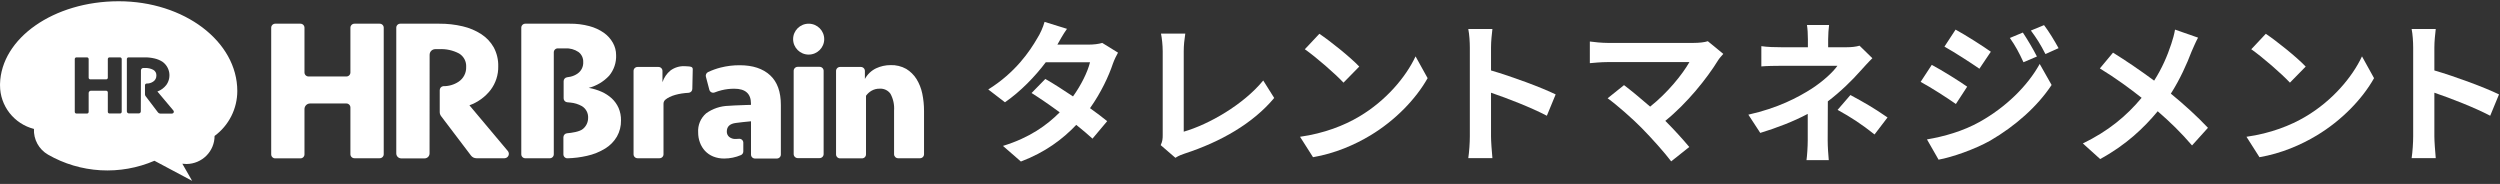 <svg width="1033" height="76" viewBox="0 0 1033 76" fill="none" xmlns="http://www.w3.org/2000/svg">
<rect x="0" y="0" width="1033" height="76" fill="#333333" stroke="none"/>
<g clip-path="url(#clip0_2312_1777)">
<g clip-path="url(#clip1_2312_1777)">
<path d="M436.914 18.433H449.886C451.867 18.433 454.039 18.177 455.445 17.73L461.963 21.755C461.26 22.97 460.429 24.695 459.854 26.292C458.129 31.468 454.934 38.306 450.397 44.696C453.145 46.676 455.637 48.529 457.49 50.063L451.419 57.284C449.694 55.686 447.33 53.705 444.71 51.597C439.087 57.539 431.802 62.971 421.834 66.741L414.421 60.287C425.476 56.9 432.569 51.724 437.872 46.421C433.719 43.354 429.502 40.478 426.243 38.433L431.93 32.618C435.316 34.535 439.342 37.155 443.368 39.839C446.691 35.238 449.438 29.679 450.397 25.717H432.121C427.648 31.66 421.706 37.794 415.252 42.267L408.351 36.964C419.533 29.998 425.476 21.244 428.671 15.685C429.693 14.151 431.035 11.212 431.61 9.039L440.876 11.915C439.278 14.151 437.681 17.027 436.914 18.433Z" fill="white"/>
<path d="M480.43 55.814V21.18C480.43 18.752 480.11 15.749 479.727 13.896H489.759C489.376 16.388 489.12 18.688 489.12 21.18V54.408C499.536 51.405 513.786 43.226 521.965 33.257L526.502 40.478C517.747 50.958 504.52 58.562 489.44 63.482C488.545 63.802 487.139 64.249 485.67 65.207L479.599 59.968C480.366 58.37 480.43 57.284 480.43 55.814Z" fill="white"/>
<path d="M561.647 48.146C572.574 41.692 580.881 31.916 584.906 23.289L589.891 32.299C585.034 40.925 576.535 49.744 566.248 55.942C559.794 59.84 551.551 63.418 542.541 64.952L537.173 56.517C547.141 55.111 555.448 51.852 561.647 48.146ZM561.647 27.506L555.129 34.152C551.806 30.574 543.819 23.608 539.154 20.35L545.161 13.96C549.634 16.963 557.941 23.608 561.647 27.506Z" fill="white"/>
<path d="M607.335 19.647C607.335 17.41 607.144 14.215 606.696 11.979H616.665C616.409 14.215 616.09 17.027 616.09 19.647V29.104C624.652 31.596 636.921 36.133 642.8 39.008L639.157 47.827C632.576 44.376 622.991 40.67 616.09 38.306V56.389C616.09 58.242 616.409 62.715 616.665 65.335H606.696C607.08 62.779 607.335 58.945 607.335 56.389V19.647Z" fill="white"/>
<path d="M709.895 24.95C705.294 32.427 697.115 42.651 688.105 49.935C691.747 53.578 695.517 57.731 698.009 60.734L690.533 66.677C687.849 63.099 682.482 57.092 678.328 52.875C674.622 49.105 668.104 43.354 664.27 40.606L671.044 35.174C673.6 37.091 677.817 40.542 681.843 44.056C689.063 38.306 695.07 30.893 698.073 25.653H664.27C661.714 25.653 658.264 25.973 656.922 26.101V17.155C658.583 17.41 662.098 17.73 664.27 17.73H699.735C702.163 17.73 704.335 17.474 705.677 17.027L712.067 22.267C711.173 23.289 710.406 24.12 709.895 24.95Z" fill="white"/>
<path d="M755.392 16.196V19.519H763.06C765.04 19.519 766.83 19.327 768.363 18.88L773.667 24.056C772.006 25.653 770.089 27.826 768.683 29.36C765.424 33.066 760.567 37.858 755.264 41.884C755.264 46.996 755.2 53.961 755.2 57.987C755.2 60.543 755.456 64.185 755.647 66.166H746.446C746.701 64.377 746.957 60.543 746.957 57.987V47.06C741.078 50.191 734.241 52.811 727.339 54.919L722.419 47.379C734.752 44.632 742.931 40.222 748.49 36.708C753.411 33.513 757.372 29.807 759.226 27.187H736.094C733.793 27.187 729.768 27.251 727.787 27.442V19.072C730.215 19.455 733.729 19.519 735.966 19.519H747.021V16.196C747.021 14.215 746.893 11.915 746.637 10.317H755.775C755.583 11.851 755.392 14.215 755.392 16.196ZM759.289 45.398L764.593 39.264C770.472 42.459 773.795 44.312 779.929 48.529L774.562 55.559C769.002 51.149 764.849 48.466 759.289 45.398Z" fill="white"/>
<path d="M812.838 35.813L808.173 42.97C804.531 40.414 797.885 36.133 793.604 33.833L798.205 26.803C802.55 29.104 809.579 33.513 812.838 35.813ZM817.95 50.383C828.813 44.312 837.759 35.558 842.807 26.42L847.727 35.111C841.848 43.993 832.774 52.044 822.359 58.114C815.841 61.757 806.639 64.952 801.016 65.974L796.224 57.603C803.38 56.389 811.049 54.217 817.95 50.383ZM822.614 21.372L817.886 28.401C814.307 25.909 807.662 21.628 803.444 19.263L808.045 12.234C812.263 14.535 819.292 19.008 822.614 21.372ZM841.657 23.353L836.097 25.717C834.244 21.692 832.774 18.944 830.474 15.685L835.842 13.448C837.631 16.132 840.187 20.413 841.657 23.353ZM850.603 19.902L845.171 22.331C843.126 18.305 841.529 15.813 839.165 12.618L844.596 10.381C846.577 12.937 849.069 17.091 850.603 19.902Z" fill="white"/>
<path d="M905.557 21.308C903.64 26.356 900.764 32.81 896.994 38.689C902.617 43.29 907.985 48.21 912.33 52.811L905.748 60.095C901.275 54.856 896.675 50.383 891.563 45.974C885.939 52.747 878.591 59.84 867.792 65.719L860.635 59.265C871.051 54.217 878.591 48.018 884.917 40.414C880.316 36.772 874.182 32.235 867.664 28.273L873.095 21.755C878.207 24.887 884.917 29.487 890.093 33.321C893.352 28.209 895.524 23.161 897.186 18.113C897.761 16.452 898.464 13.896 898.719 12.234L908.24 15.557C907.41 17.027 906.196 19.838 905.557 21.308Z" fill="white"/>
<path d="M952.715 48.146C963.642 41.692 971.949 31.916 975.974 23.289L980.959 32.299C976.102 40.925 967.604 49.744 957.316 55.942C950.862 59.84 942.619 63.418 933.609 64.952L928.241 56.517C938.21 55.111 946.517 51.852 952.715 48.146ZM952.715 27.506L946.197 34.152C942.874 30.574 934.887 23.608 930.222 20.35L936.229 13.96C940.702 16.963 949.009 23.608 952.715 27.506Z" fill="white"/>
<path d="M997.125 19.647C997.125 17.41 996.934 14.215 996.486 11.979H1006.45C1006.2 14.215 1005.88 17.027 1005.88 19.647V29.104C1014.44 31.596 1026.71 36.133 1032.59 39.008L1028.95 47.827C1022.37 44.376 1012.78 40.67 1005.88 38.306V56.389C1005.88 58.242 1006.2 62.715 1006.45 65.335H996.486C996.87 62.779 997.125 58.945 997.125 56.389V19.647Z" fill="white"/>
<path d="M144.79 63.737V44.417C144.79 43.98 144.616 43.559 144.306 43.249C143.996 42.938 143.574 42.762 143.134 42.758H128.115C127.503 42.762 126.917 43.006 126.486 43.437C126.054 43.868 125.812 44.451 125.812 45.059V63.79C125.812 64.227 125.638 64.645 125.327 64.954C125.016 65.263 124.595 65.436 124.155 65.436H113.717C113.499 65.436 113.284 65.393 113.083 65.311C112.882 65.228 112.699 65.107 112.545 64.954C112.391 64.801 112.269 64.62 112.186 64.42C112.103 64.22 112.06 64.006 112.06 63.79V11.451C112.06 11.013 112.234 10.593 112.544 10.282C112.855 9.972 113.276 9.795 113.717 9.792H124.155C124.596 9.795 125.017 9.972 125.328 10.282C125.638 10.593 125.812 11.013 125.812 11.451V29.954C125.816 30.392 125.993 30.811 126.306 31.119C126.619 31.427 127.042 31.6 127.482 31.6H143.134C143.573 31.6 143.994 31.427 144.305 31.118C144.616 30.809 144.79 30.391 144.79 29.954V11.451C144.79 11.013 144.964 10.593 145.275 10.282C145.585 9.972 146.006 9.795 146.447 9.792H156.899C157.338 9.792 157.76 9.965 158.071 10.274C158.381 10.582 158.556 11.001 158.556 11.437V63.737C158.552 64.174 158.375 64.593 158.062 64.901C157.749 65.21 157.326 65.382 156.886 65.382H146.447C146.008 65.382 145.586 65.209 145.276 64.9C144.965 64.592 144.79 64.173 144.79 63.737Z" fill="white"/>
<path d="M177.494 63.402C177.49 63.944 177.272 64.463 176.886 64.846C176.5 65.229 175.978 65.446 175.433 65.449H165.789C165.245 65.446 164.724 65.228 164.34 64.845C163.957 64.462 163.741 63.943 163.741 63.402V11.437C163.74 11.222 163.781 11.008 163.863 10.809C163.944 10.609 164.065 10.428 164.218 10.274C164.371 10.121 164.552 10 164.753 9.917C164.953 9.834 165.168 9.792 165.385 9.792H181.548C184.795 9.767 188.033 10.131 191.192 10.875C193.936 11.51 196.547 12.615 198.91 14.14C201.032 15.526 202.787 17.398 204.028 19.599C205.305 22.004 205.94 24.694 205.873 27.412C205.944 30.921 204.835 34.353 202.721 37.166C200.473 40.067 197.435 42.268 193.966 43.507L209.833 62.399C210.053 62.661 210.194 62.978 210.241 63.316C210.287 63.654 210.238 63.997 210.097 64.308C209.957 64.619 209.732 64.885 209.447 65.075C209.162 65.265 208.829 65.371 208.486 65.382H196.849C196.415 65.382 195.987 65.281 195.599 65.089C195.211 64.896 194.874 64.616 194.613 64.272L182.262 47.989C181.896 47.507 181.698 46.92 181.696 46.317V37.259C181.691 36.847 181.841 36.448 182.118 36.141C182.395 35.833 182.778 35.64 183.191 35.6C185.438 35.644 187.643 34.999 189.508 33.754C190.507 33.085 191.317 32.173 191.862 31.105C192.406 30.037 192.667 28.849 192.619 27.653C192.685 26.55 192.446 25.45 191.929 24.471C191.411 23.493 190.635 22.673 189.683 22.101C187.159 20.774 184.319 20.154 181.467 20.308H179.851C179.544 20.308 179.239 20.368 178.956 20.485C178.672 20.602 178.415 20.774 178.198 20.991C177.982 21.207 177.81 21.463 177.694 21.746C177.578 22.028 177.519 22.331 177.52 22.636L177.494 63.402Z" fill="white"/>
<path d="M284.547 38.343C280.681 38.544 276.896 39.494 274.903 41.219C274.663 41.427 274.472 41.684 274.344 41.973C274.216 42.262 274.154 42.576 274.162 42.892V63.75C274.162 64.183 273.989 64.598 273.681 64.904C273.373 65.21 272.955 65.382 272.519 65.382H263.427C262.991 65.382 262.573 65.21 262.265 64.904C261.957 64.598 261.784 64.183 261.784 63.75V29.299C261.784 28.866 261.957 28.451 262.265 28.144C262.573 27.838 262.991 27.666 263.427 27.666H272.088C272.524 27.666 272.942 27.838 273.25 28.144C273.558 28.451 273.731 28.866 273.731 29.299V33.968C274.347 32.065 275.502 30.379 277.058 29.111C278.758 27.869 280.836 27.246 282.944 27.345C283.552 27.341 284.159 27.377 284.762 27.452L285.503 27.599C285.724 27.652 285.919 27.78 286.054 27.961C286.189 28.142 286.257 28.364 286.244 28.59L286.069 36.724C286.067 37.135 285.909 37.529 285.627 37.829C285.345 38.129 284.959 38.313 284.547 38.343Z" fill="white"/>
<path d="M327.945 63.67V29.259C327.948 28.821 328.126 28.402 328.439 28.094C328.751 27.786 329.174 27.613 329.615 27.613H338.666C339.106 27.613 339.527 27.786 339.838 28.095C340.148 28.404 340.323 28.822 340.323 29.259V63.67C340.323 64.108 340.149 64.528 339.838 64.838C339.528 65.149 339.107 65.326 338.666 65.329H329.615C329.173 65.326 328.75 65.15 328.438 64.839C328.125 64.529 327.948 64.109 327.945 63.67Z" fill="white"/>
<path d="M345.455 63.737V29.312C345.455 28.876 345.629 28.457 345.94 28.149C346.251 27.84 346.672 27.667 347.111 27.667H355.718C356.157 27.67 356.576 27.845 356.886 28.152C357.196 28.46 357.371 28.877 357.375 29.312V32.63C358.403 30.724 360.01 29.188 361.968 28.242C363.842 27.362 365.889 26.905 367.962 26.904C370.23 26.82 372.477 27.362 374.454 28.469C376.168 29.513 377.616 30.938 378.683 32.63C379.83 34.488 380.641 36.53 381.081 38.664C381.574 41.032 381.818 43.444 381.808 45.862V63.737C381.808 63.953 381.765 64.167 381.682 64.367C381.599 64.566 381.477 64.748 381.323 64.901C381.169 65.053 380.986 65.175 380.785 65.257C380.584 65.34 380.369 65.383 380.151 65.383H371.087C370.648 65.379 370.229 65.205 369.919 64.897C369.609 64.589 369.433 64.172 369.43 63.737V45.675C369.604 43.287 369.095 40.898 367.962 38.785C367.467 38.071 366.792 37.498 366.006 37.122C365.219 36.747 364.347 36.582 363.477 36.644C362.296 36.613 361.13 36.91 360.109 37.5C359.209 38.021 358.433 38.728 357.833 39.574V63.791C357.833 64.227 357.658 64.645 357.348 64.954C357.037 65.263 356.616 65.436 356.176 65.436H347.111C346.889 65.436 346.669 65.392 346.465 65.306C346.26 65.22 346.075 65.094 345.92 64.935C345.766 64.777 345.645 64.589 345.565 64.383C345.485 64.177 345.448 63.958 345.455 63.737Z" fill="white"/>
<path d="M240.866 53.274C241.545 52.716 242.089 52.014 242.46 51.22C242.83 50.426 243.018 49.56 243.008 48.685C243.057 47.726 242.845 46.772 242.395 45.922C241.945 45.072 241.272 44.358 240.449 43.855C238.991 43.038 237.375 42.536 235.708 42.383C235.29 42.383 234.872 42.29 234.441 42.263C234.026 42.243 233.634 42.065 233.346 41.766C233.058 41.468 232.895 41.071 232.893 40.658V33.607C232.877 33.191 233.021 32.785 233.297 32.472C233.572 32.159 233.957 31.962 234.374 31.921C234.827 31.867 235.276 31.791 235.721 31.694C236.798 31.451 237.815 30.996 238.711 30.356C239.456 29.824 240.054 29.116 240.452 28.296C240.849 27.475 241.034 26.569 240.988 25.66C241.027 24.854 240.867 24.051 240.522 23.321C240.177 22.591 239.657 21.956 239.008 21.472C237.389 20.392 235.458 19.87 233.512 19.987H230.468C230.251 19.987 230.036 20.029 229.836 20.112C229.636 20.195 229.454 20.317 229.301 20.47C229.149 20.622 229.028 20.804 228.946 21.004C228.864 21.203 228.823 21.417 228.825 21.632V55.214V63.75C228.825 64.187 228.65 64.605 228.34 64.914C228.029 65.222 227.607 65.396 227.168 65.396H217.039C216.602 65.392 216.184 65.217 215.876 64.909C215.569 64.601 215.396 64.184 215.396 63.75V11.437C215.396 11.003 215.569 10.587 215.876 10.278C216.184 9.97 216.602 9.795 217.039 9.792H235.452C238.179 9.755 240.899 10.093 243.533 10.795C245.684 11.359 247.718 12.297 249.54 13.565C251.059 14.643 252.319 16.041 253.231 17.659C254.114 19.215 254.578 20.97 254.578 22.756C254.708 25.857 253.682 28.896 251.696 31.292C249.425 33.73 246.499 35.471 243.264 36.309C245.083 36.621 246.857 37.156 248.544 37.901C250.099 38.586 251.532 39.517 252.787 40.658C253.976 41.764 254.929 43.097 255.588 44.578C256.288 46.209 256.632 47.969 256.598 49.742C256.645 52.081 256.064 54.39 254.915 56.432C253.74 58.442 252.083 60.133 250.093 61.355C247.769 62.784 245.219 63.811 242.55 64.392C239.897 65.001 237.19 65.341 234.468 65.409C234.249 65.413 234.032 65.373 233.828 65.291C233.625 65.21 233.44 65.089 233.284 64.936C233.129 64.783 233.005 64.6 232.922 64.399C232.838 64.197 232.796 63.981 232.798 63.764V56.713C232.796 56.303 232.948 55.907 233.225 55.602C233.502 55.298 233.883 55.107 234.293 55.067C236.219 54.907 239.506 54.438 240.866 53.274Z" fill="white"/>
<path d="M318.193 31.078C315.203 28.34 311.05 26.966 305.734 26.957C303.036 26.933 300.347 27.257 297.733 27.921C295.958 28.376 294.231 28.999 292.575 29.78C292.227 29.945 291.947 30.224 291.782 30.57C291.618 30.917 291.579 31.309 291.672 31.68L293.1 37.099C293.16 37.322 293.266 37.529 293.413 37.709C293.559 37.888 293.742 38.034 293.949 38.137C294.157 38.241 294.384 38.3 294.616 38.31C294.848 38.32 295.08 38.281 295.295 38.196C296.239 37.824 297.206 37.516 298.191 37.273C299.901 36.856 301.656 36.65 303.417 36.657C307.997 36.657 310.3 38.718 310.3 42.812V43.334C308.953 43.334 307.498 43.441 305.855 43.481C304.212 43.521 302.582 43.614 301.087 43.721C297.733 43.794 294.481 44.881 291.766 46.839C290.644 47.812 289.763 49.029 289.193 50.396C288.623 51.763 288.379 53.243 288.48 54.719C288.467 56.153 288.718 57.577 289.221 58.92C289.682 60.188 290.392 61.352 291.308 62.345C292.251 63.347 293.4 64.136 294.676 64.66C296.127 65.238 297.679 65.524 299.242 65.503C301.618 65.501 303.969 65.018 306.151 64.085C306.443 63.956 306.692 63.746 306.866 63.48C307.04 63.214 307.134 62.904 307.135 62.586V58.974C307.136 58.746 307.089 58.52 306.996 58.311C306.904 58.103 306.768 57.916 306.597 57.763C306.427 57.61 306.226 57.495 306.007 57.424C305.789 57.354 305.558 57.33 305.33 57.355C304.899 57.355 304.468 57.422 303.983 57.422C303.01 57.475 302.05 57.171 301.289 56.566C300.97 56.291 300.718 55.949 300.55 55.565C300.382 55.18 300.303 54.763 300.319 54.345C300.319 52.284 301.585 51.107 304.104 50.799C305.034 50.692 305.99 50.585 306.973 50.451C307.956 50.318 309.088 50.21 310.314 50.117V63.871C310.314 64.303 310.487 64.719 310.795 65.025C311.103 65.331 311.521 65.503 311.957 65.503H320.995C321.434 65.503 321.855 65.329 322.166 65.021C322.477 64.712 322.651 64.294 322.651 63.857V43.427C322.669 37.942 321.183 33.825 318.193 31.078Z" fill="white"/>
<path d="M334.141 22.555C337.689 22.555 340.565 19.698 340.565 16.174C340.565 12.649 337.689 9.792 334.141 9.792C330.592 9.792 327.716 12.649 327.716 16.174C327.716 19.698 330.592 22.555 334.141 22.555Z" fill="white"/>
<path fill-rule="evenodd" clip-rule="evenodd" d="M49.038 0.52C76.111 0.52 98.052 17.137 98.052 37.621C98.049 41.226 97.199 44.781 95.57 48.003C93.94 51.225 91.575 54.024 88.664 56.178C88.661 59.231 87.445 62.16 85.282 64.329C83.118 66.498 80.181 67.732 77.107 67.764C76.517 67.769 75.928 67.733 75.343 67.657L79.384 74.721L63.813 66.426C56.795 69.444 49.164 70.788 41.529 70.349C33.895 69.909 26.47 67.7 19.85 63.897C17.991 62.828 16.465 61.272 15.438 59.398C14.412 57.524 13.925 55.405 14.031 53.274C10.02 52.246 6.467 49.923 3.929 46.67C1.391 43.418 0.012 39.421 0.01 35.306V34.704C0.468 15.772 22.234 0.52 49.038 0.52ZM58.121 46.339C58.164 46.235 58.185 46.122 58.183 46.01L58.237 29.058C58.241 28.801 58.346 28.556 58.53 28.376C58.714 28.196 58.962 28.095 59.22 28.095H59.88C61.072 28.033 62.259 28.291 63.315 28.844C63.735 29.073 64.08 29.416 64.312 29.833C64.543 30.25 64.65 30.724 64.621 31.199C64.637 31.702 64.521 32.2 64.285 32.646C64.049 33.091 63.701 33.468 63.275 33.741C62.48 34.271 61.538 34.542 60.581 34.517C60.4 34.524 60.228 34.6 60.103 34.73C59.977 34.859 59.907 35.032 59.907 35.212V38.985C59.906 39.236 59.987 39.48 60.136 39.681L65.295 46.478C65.405 46.618 65.546 46.733 65.707 46.811C65.868 46.89 66.045 46.932 66.224 46.933H71.073C71.218 46.932 71.36 46.891 71.483 46.814C71.605 46.736 71.703 46.626 71.765 46.496C71.827 46.366 71.85 46.221 71.833 46.078C71.815 45.935 71.757 45.8 71.666 45.688L65.039 37.808C66.49 37.278 67.761 36.35 68.703 35.132C69.238 34.396 69.621 33.563 69.83 32.679C70.039 31.796 70.07 30.88 69.921 29.984C69.772 29.089 69.446 28.231 68.962 27.462C68.478 26.692 67.845 26.025 67.1 25.499C66.11 24.876 65.022 24.424 63.881 24.161C62.558 23.846 61.2 23.693 59.84 23.706H53.105C52.923 23.706 52.748 23.778 52.62 23.906C52.491 24.034 52.418 24.208 52.418 24.389V46.01C52.418 46.237 52.509 46.454 52.671 46.615C52.833 46.776 53.052 46.866 53.28 46.866H57.321C57.435 46.868 57.548 46.847 57.653 46.804C57.759 46.762 57.854 46.699 57.935 46.619C58.015 46.539 58.079 46.444 58.121 46.339ZM44.552 38.183V46.21C44.552 46.3 44.57 46.389 44.605 46.471C44.639 46.554 44.69 46.629 44.754 46.693C44.817 46.756 44.893 46.806 44.977 46.841C45.06 46.875 45.149 46.892 45.239 46.892H49.59C49.681 46.894 49.772 46.878 49.857 46.844C49.942 46.811 50.019 46.761 50.084 46.697C50.15 46.634 50.201 46.558 50.237 46.474C50.272 46.391 50.29 46.301 50.29 46.21V24.402C50.29 24.311 50.272 24.22 50.237 24.136C50.202 24.051 50.15 23.975 50.085 23.91C50.02 23.846 49.943 23.794 49.858 23.759C49.773 23.724 49.682 23.706 49.59 23.706H45.239C45.148 23.706 45.057 23.724 44.973 23.759C44.889 23.795 44.813 23.846 44.749 23.911C44.685 23.976 44.635 24.052 44.601 24.137C44.567 24.221 44.551 24.311 44.552 24.402V32.108C44.552 32.199 44.534 32.289 44.499 32.373C44.464 32.456 44.412 32.532 44.346 32.596C44.281 32.659 44.204 32.709 44.119 32.743C44.034 32.776 43.943 32.793 43.852 32.791H37.319C37.229 32.791 37.14 32.773 37.057 32.739C36.973 32.705 36.898 32.654 36.834 32.591C36.77 32.528 36.719 32.452 36.685 32.37C36.65 32.287 36.633 32.198 36.633 32.108V24.402C36.633 24.218 36.559 24.041 36.427 23.91C36.296 23.78 36.118 23.706 35.932 23.706H31.582C31.49 23.706 31.4 23.724 31.316 23.759C31.231 23.795 31.155 23.846 31.091 23.911C31.027 23.976 30.977 24.052 30.943 24.137C30.909 24.221 30.893 24.311 30.895 24.402V46.237C30.895 46.418 30.967 46.592 31.096 46.719C31.225 46.847 31.399 46.919 31.582 46.919H35.932C36.023 46.921 36.114 46.905 36.199 46.871C36.284 46.838 36.361 46.788 36.427 46.724C36.492 46.661 36.544 46.585 36.579 46.501C36.614 46.417 36.633 46.328 36.633 46.237V38.437C36.633 38.185 36.733 37.943 36.913 37.765C37.092 37.587 37.335 37.487 37.589 37.487H43.852C43.944 37.487 44.035 37.505 44.12 37.54C44.205 37.575 44.282 37.626 44.347 37.691C44.412 37.755 44.464 37.832 44.499 37.916C44.534 38.001 44.552 38.091 44.552 38.183Z" fill="white"/>
</g>
</g>
<defs>
<clipPath id="clip0_2312_1777">
<rect width="1032.39" height="74.44" fill="white" transform="translate(0.369 0.758)"/>
</clipPath>
<clipPath id="clip1_2312_1777">
<rect width="1033" height="75" fill="white" transform="translate(0 0.49)"/>
</clipPath>
</defs>
</svg>
